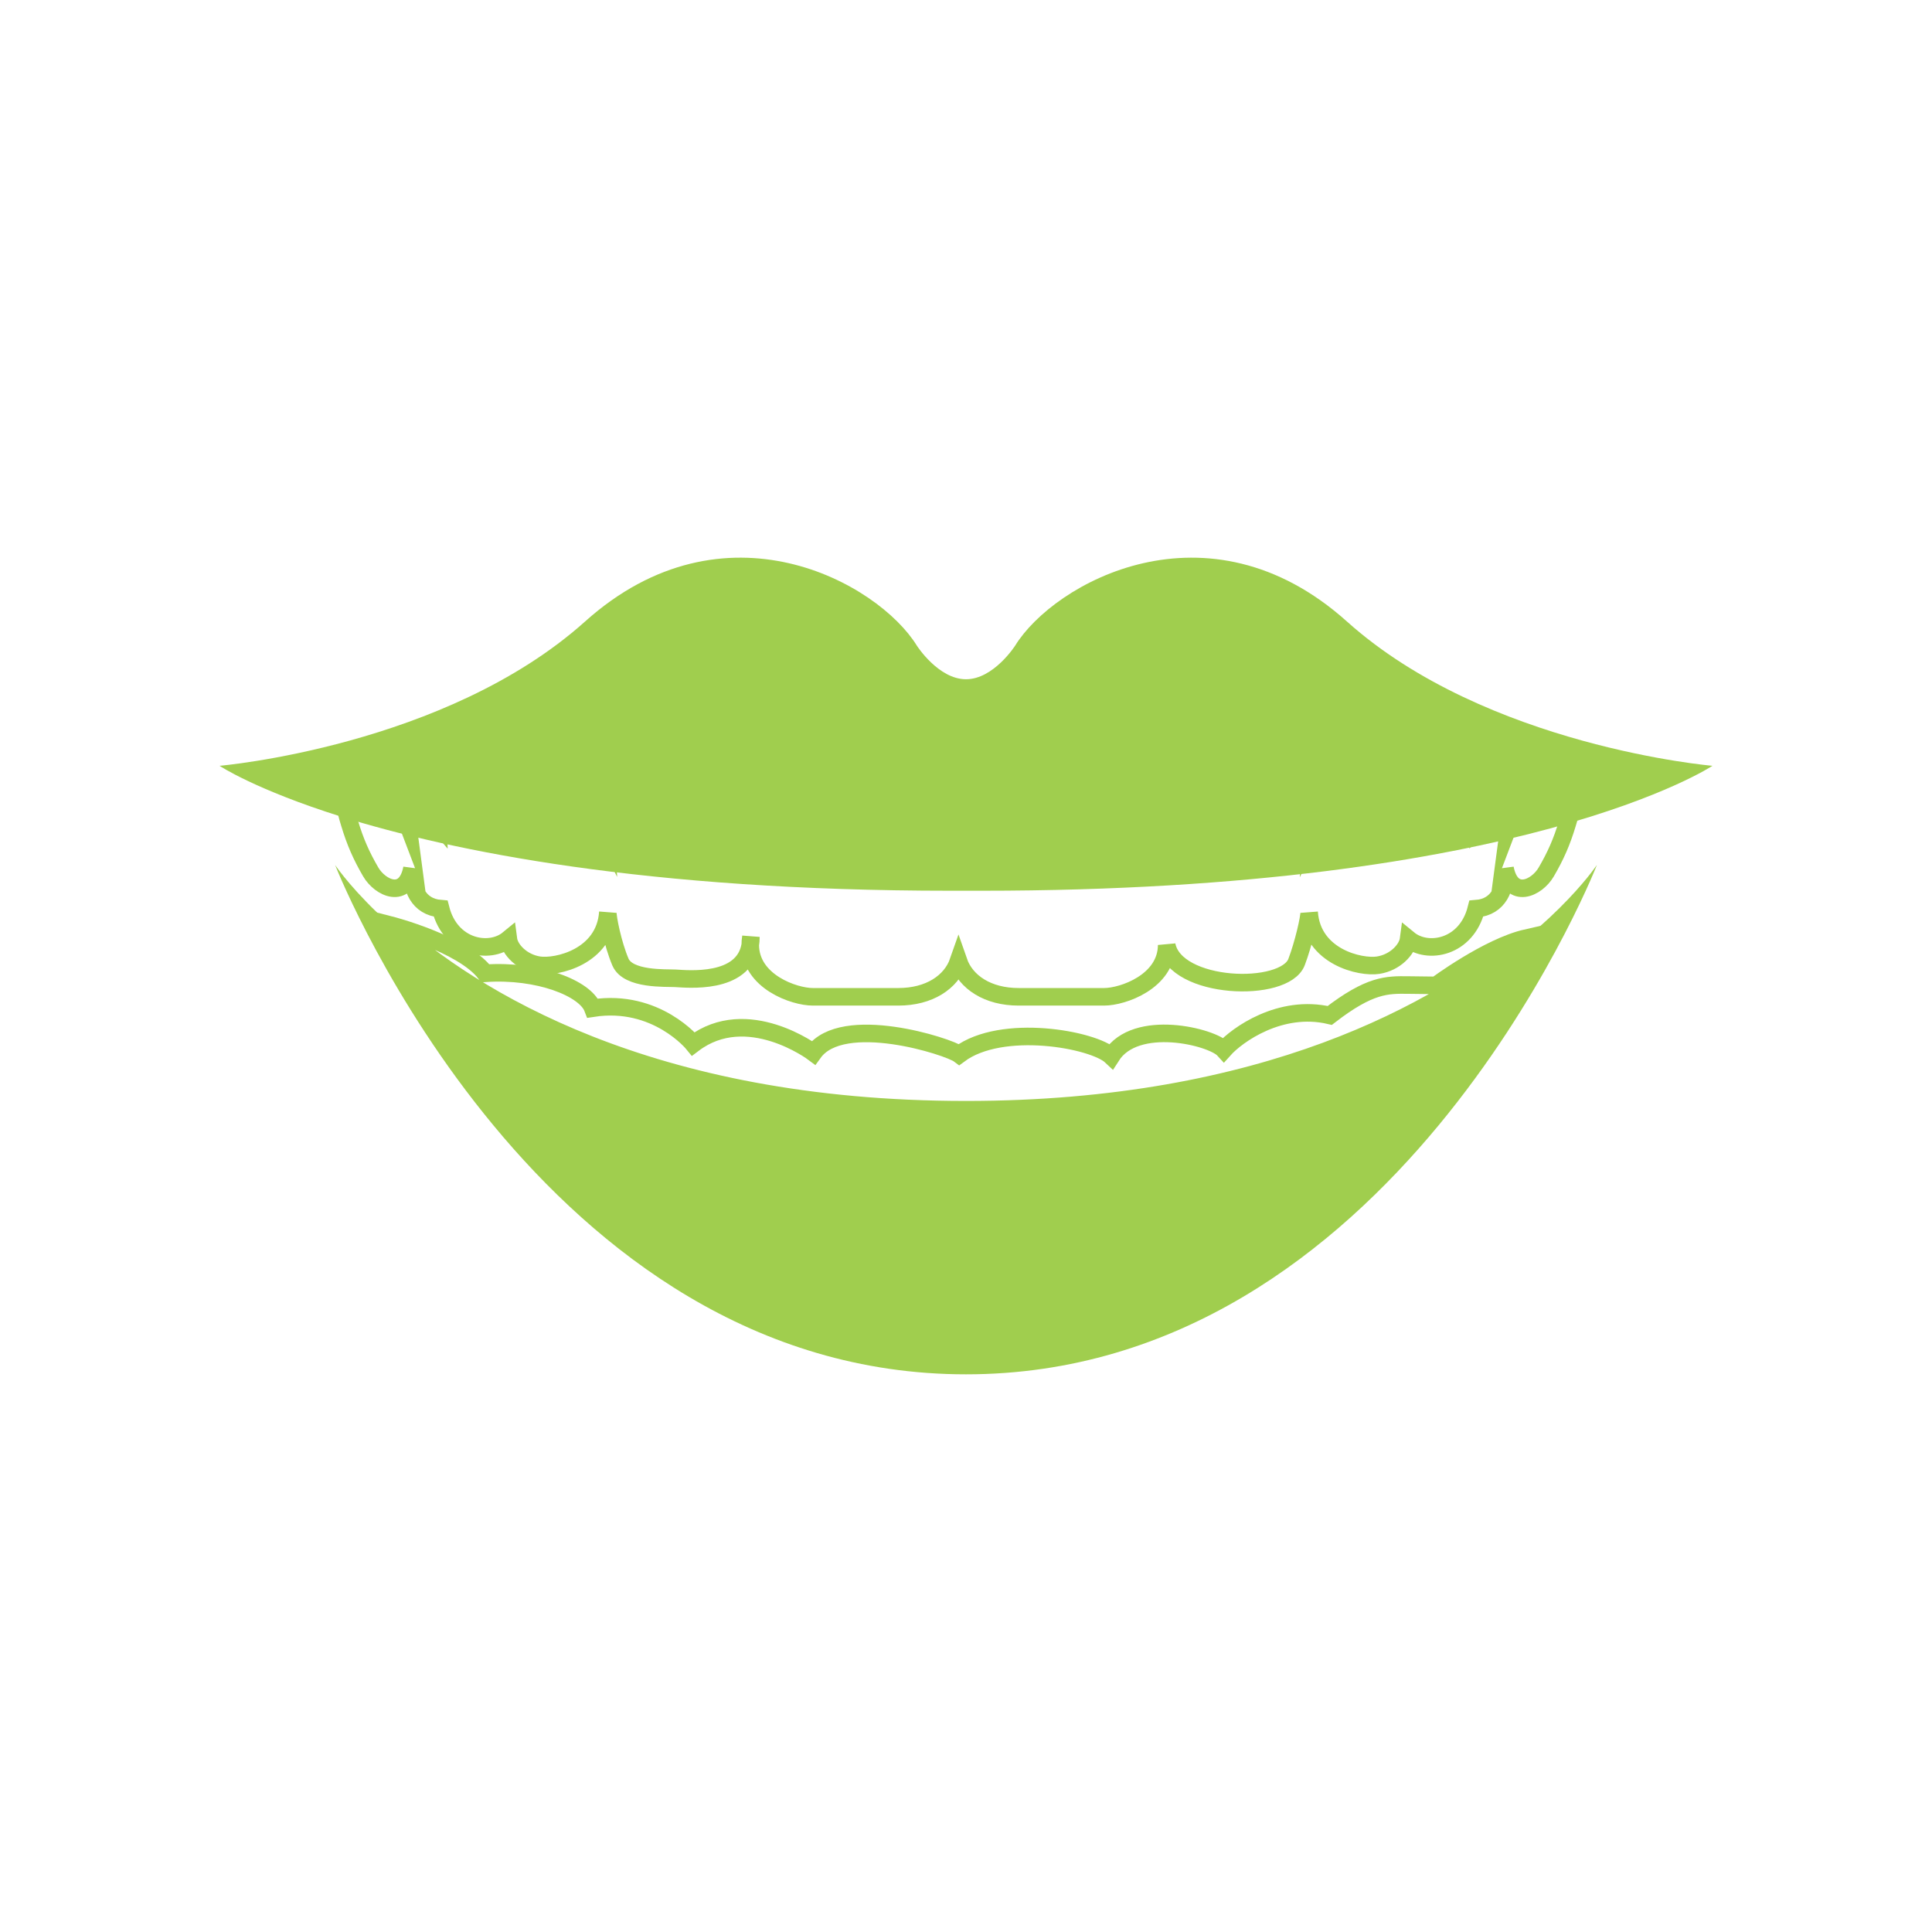 <?xml version="1.0" encoding="utf-8"?>
<!-- Generator: Adobe Illustrator 15.0.0, SVG Export Plug-In . SVG Version: 6.00 Build 0)  -->
<!DOCTYPE svg PUBLIC "-//W3C//DTD SVG 1.1//EN" "http://www.w3.org/Graphics/SVG/1.1/DTD/svg11.dtd">
<svg version="1.1" id="Layer_1" xmlns="http://www.w3.org/2000/svg" xmlns:xlink="http://www.w3.org/1999/xlink" x="0px" y="0px"
	 width="220px" height="220px" viewBox="0 0 220 220" enable-background="new 0 0 220 220" xml:space="preserve">
<g>
	<path fill="#A0CE4E" d="M181.842,98.496c-0.697,1.768-23.461,58.001-71.842,58.001s-71.142-56.233-71.841-58.001
		c0.233,0.341,2.182,3.143,6.319,6.847c9.224,8.266,29.324,21.024,65.522,21.024c34.107,0,53.922-11.327,63.812-19.551
		c3.937-3.271,6.3-6.05,7.369-7.427C181.55,98.903,181.764,98.592,181.842,98.496z"/>
	<path fill="none" stroke="#A0CE4E" stroke-width="2" stroke-miterlimit="10" d="M173.812,106.816
		c-9.89,8.224-29.704,19.551-63.812,19.551c-36.198,0-56.299-12.76-65.522-21.024c0,0,8.185,2.107,10.786,5.484
		c6.044-0.404,11.375,1.706,12.236,3.973c7.257-1.117,11.447,4.068,11.447,4.068c6.148-4.649,13.69,1.009,13.69,1.009
		c3.31-4.586,15.389-0.716,16.589,0.195c4.866-3.624,15.295-1.712,17.318,0.201c2.78-4.378,11.467-2.227,12.815-0.744
		c1.486-1.666,6.411-5.228,12.063-3.9c4.559-3.512,6.497-3.489,8.915-3.462c2.412,0.027,3.2,0.039,3.2,0.039
		S169.431,107.818,173.812,106.816z"/>
	<path fill="none" stroke="#A0CE4E" stroke-width="2" stroke-miterlimit="10" d="M177.096,91.019
		c-1.47,0.105-4.367,0.536-5.21,2.758c0.462-3.446-0.302-4.979-0.993-3.524c-0.689,1.455-2.452,3.524-2.452,3.524
		s0.194-4.36-0.688-4.071c-1.179,0.386-4.979,0.855-5.438,5.447c-0.461-5.128-0.238-6.479-1.991-6.661
		c-2.049-0.21-7.245-1.21-9.573,3.676c-0.975,2.043-1.454,2.985-1.454,2.985s0.384-6.355-3.903-6.78
		c-4.137-0.407-6.527,0.406-8.425,2.109c-1.857,1.667-3.064,6.969-3.751,7.353c0-4.52-0.381-10.11-5.666-10.11
		c-5.284,0-11.104,0.383-13.093,0.383c-1.618,0-4.348,0.907-5.313,2.359c-0.967-1.453-3.696-2.359-5.314-2.359
		c-1.991,0-7.81-0.383-13.094-0.383c-5.283,0-5.667,5.589-5.667,10.11c-0.688-0.383-1.896-5.686-3.751-7.353
		c-1.899-1.704-4.287-2.518-8.423-2.109c-4.287,0.425-3.904,6.78-3.904,6.78s-0.482-0.941-1.454-2.985
		c-2.326-4.886-7.524-3.886-9.573-3.676c-1.752,0.182-1.53,1.533-1.991,6.661c-0.458-4.592-4.259-5.061-5.437-5.447
		c-0.883-0.289-0.688,4.071-0.688,4.071s-1.763-2.069-2.451-3.524c-0.689-1.455-1.455,0.078-0.994,3.524
		c-0.844-2.222-3.741-2.652-5.209-2.758c-2.344-0.169-1.977,0.763-1.377,2.758c0.62,2.068,1.328,3.675,2.398,5.513
		c1.071,1.838,3.981,3.215,4.697-0.411c-0.155,2.197,0.714,4.392,3.265,4.595c1.125,4.441,5.539,5.258,7.71,3.473
		c0.153,1.172,1.529,2.657,3.471,2.959c1.991,0.312,7.504-0.919,7.86-6.024c-0.05,0.563,0.563,3.626,1.43,5.667
		c0.869,2.043,5.178,1.794,6.252,1.852c1.311,0.066,7.771,0.767,8.532-3.789c0.024,4.18,5.017,5.896,7.116,5.896h9.751
		c3.495,0,6.008-1.648,6.844-4.052c0.835,2.405,3.349,4.052,6.844,4.052h9.751c2.099,0,7.091-1.718,7.115-5.896
		c0.976,5.099,13.423,5.514,14.787,1.938c0.789-2.072,1.478-5.103,1.43-5.667c0.355,5.106,5.869,6.336,7.859,6.025
		c1.941-0.302,3.317-1.788,3.471-2.959c2.174,1.785,6.585,0.969,7.709-3.473c2.553-0.203,3.419-2.399,3.267-4.595
		c0.716,3.626,3.628,2.249,4.695,0.411c1.073-1.838,1.781-3.446,2.398-5.513C179.07,91.782,179.436,90.85,177.096,91.019z
		 M85.435,107.607c0-0.294,0.022-0.6,0.072-0.918C85.507,107.017,85.481,107.321,85.435,107.607z"/>
	<path fill="#A0CE4E" d="M153.384,70.778C169.265,85.006,195,87.204,195,87.204s-5.346,3.556-18.406,7.113
		c-13.083,3.557-33.881,7.113-64.825,7.113h-3.538c-34.793,0-56.776-4.51-69.372-8.435C29.082,89.925,25,87.204,25,87.204
		s25.734-2.198,41.615-16.426c15.88-14.248,33.393-4.393,37.787,2.741c0,0,2.448,3.828,5.598,3.828c3.148,0,5.598-3.828,5.598-3.828
		C119.99,66.386,137.504,56.531,153.384,70.778z"/>
</g>
</svg>
